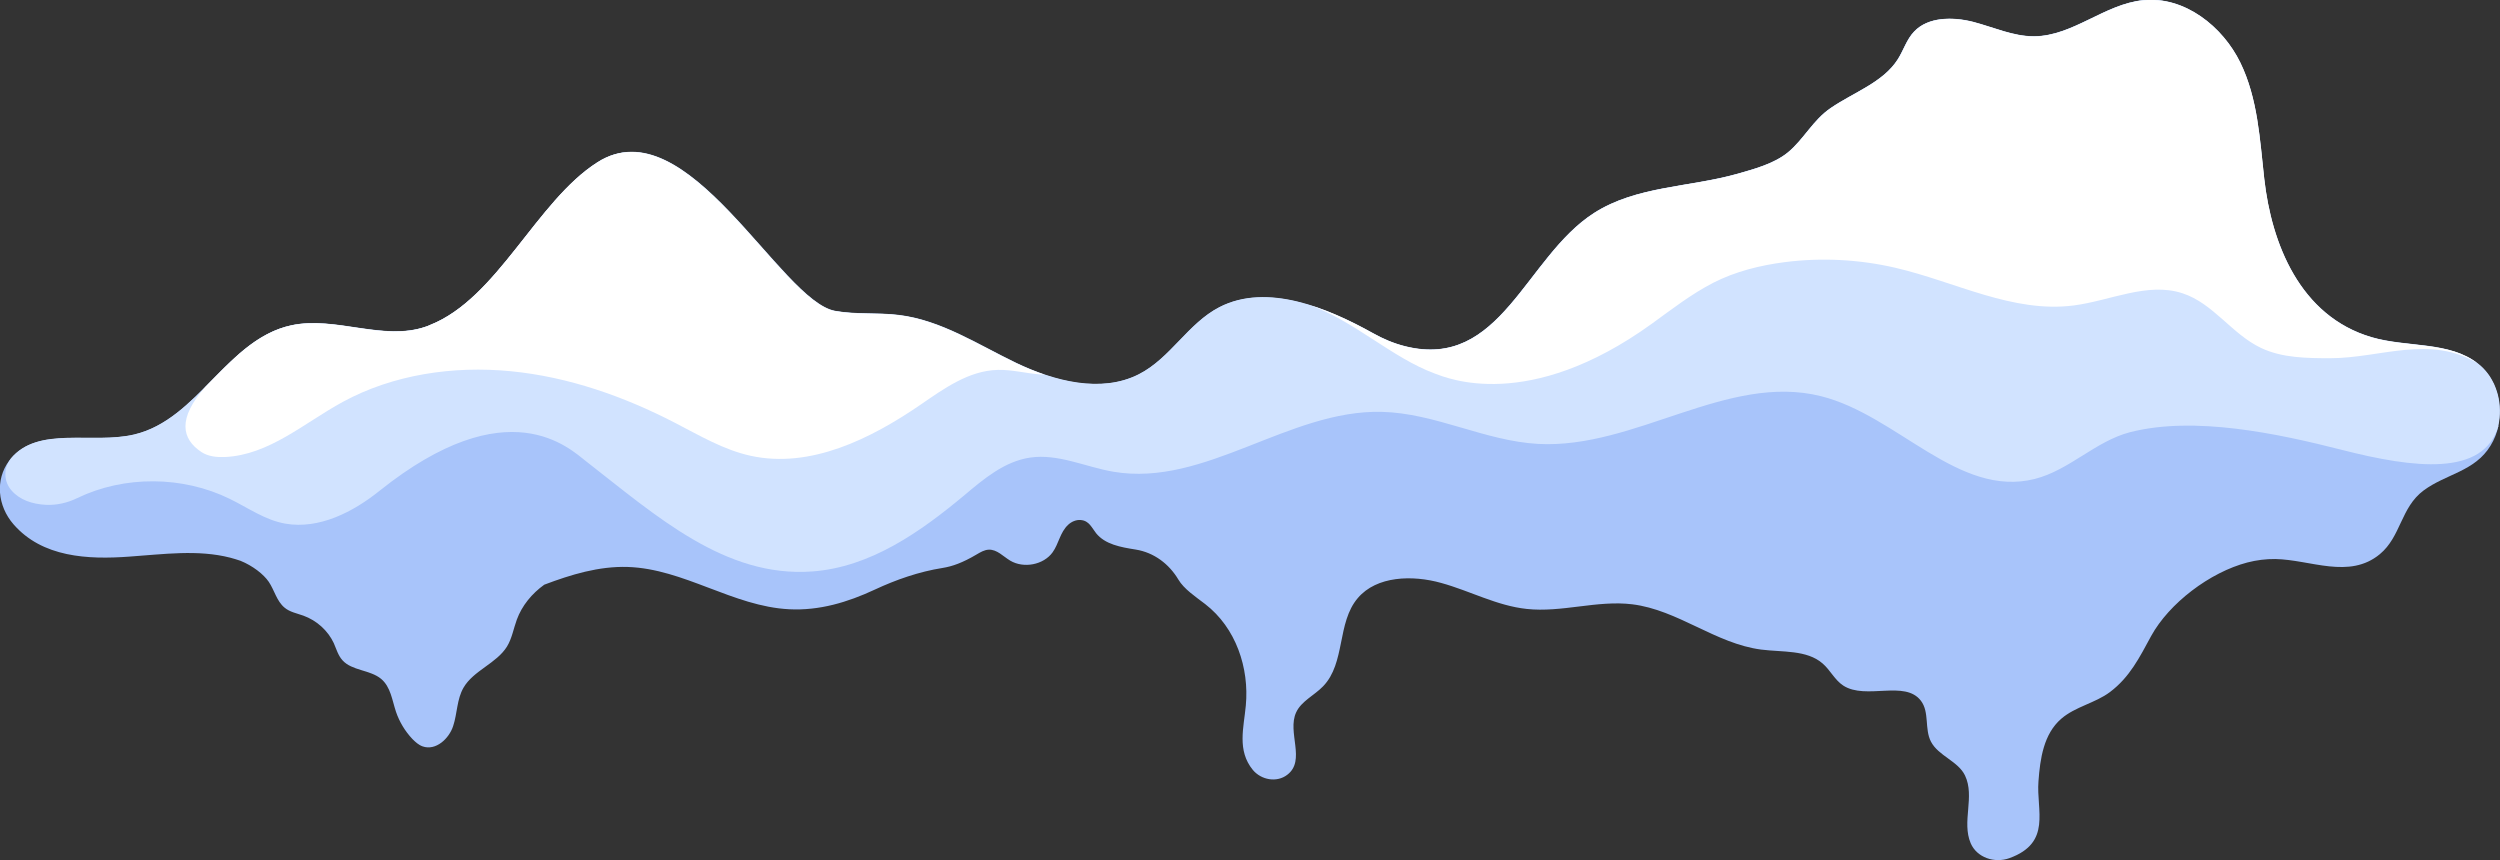 <?xml version="1.0" encoding="UTF-8"?><svg xmlns="http://www.w3.org/2000/svg" viewBox="0 0 226.96 78.08"><rect x="0" y="0" width="226.96" height="78.08" fill="#333333" stroke="none"/><defs><style>.d{fill:#fff;}.e{fill:#a8c4fa;}.f{fill:#d1e3ff;}</style></defs><g id="a"/><g id="b"><g id="c"><g><path class="e" d="M226.82,38.66c-.14,.64-.38,1.25-.72,1.8-1.43,2.35-4.03,2.55-6.08,4.07-2.08,1.55-2.04,4.18-3.97,5.78-2.78,2.3-6.29,.5-9.49,.44-.86-.01-1.7,.1-2.52,.31-3.42,.89-7.12,3.71-8.75,6.68-1.06,1.95-1.93,3.72-3.73,5.08-1.34,1.01-3.16,1.33-4.43,2.43-1.6,1.38-1.92,3.63-2.07,5.68-.21,2.64,1.23,5.56-2.62,6.97-1.37,.5-2.97-.05-3.53-1.34-.84-1.96,.4-4.24-.52-6.16-.62-1.3-2.42-1.78-3.09-3.07-.6-1.15-.12-2.67-.91-3.71-1.45-1.92-4.99-.05-7.05-1.38-.78-.51-1.18-1.41-1.88-2.01-1.44-1.25-3.65-1.01-5.58-1.26-4.14-.54-7.55-3.6-11.7-4.11-3.18-.39-6.4,.77-9.59,.42-2.71-.29-5.14-1.64-7.76-2.36-2.61-.73-5.85-.64-7.56,1.37-1.92,2.24-1.1,5.9-3.16,8.02-.79,.82-1.97,1.34-2.44,2.36-.84,1.81,.91,4.37-.81,5.67-.95,.73-2.36,.47-3.12-.44-1.46-1.78-.82-3.86-.64-5.85,.32-3.41-.89-7.05-3.69-9.21-.85-.65-1.93-1.37-2.43-2.22-.84-1.41-2.2-2.46-3.88-2.73-1.39-.22-2.77-.47-3.59-1.48-.39-.49-.63-1.14-1.39-1.2-.43-.04-.85,.15-1.16,.44-.73,.69-.84,1.71-1.4,2.49-.82,1.14-2.63,1.49-3.86,.75-.63-.38-1.19-1.02-1.94-.99-.4,.02-.75,.23-1.09,.43-1.28,.76-2.22,1.09-3.1,1.23-2.14,.34-4.21,1.06-6.16,1.97-2.46,1.15-5.04,1.92-7.76,1.78-5.09-.25-9.57-3.68-14.67-3.84-2.61-.08-5.14,.69-7.57,1.61-1.13,.81-2.03,1.91-2.49,3.17-.3,.82-.44,1.7-.89,2.44-.95,1.54-3.05,2.18-3.95,3.74-.61,1.05-.56,2.33-.94,3.48-.37,1.15-1.58,2.27-2.77,1.85-.37-.13-.66-.4-.93-.67-.67-.71-1.18-1.56-1.49-2.47-.35-1.05-.48-2.26-1.35-2.99-1-.83-2.65-.73-3.51-1.69-.4-.44-.55-1.02-.79-1.56-.53-1.13-1.54-2.05-2.76-2.49-.59-.21-1.24-.33-1.71-.73-.72-.6-.91-1.57-1.43-2.34-.47-.69-1.46-1.46-2.57-1.91-.3-.1-.61-.2-.92-.28-2.96-.76-6.09-.31-9.15-.1-3.78,.28-7.92,.08-10.54-2.94-1.44-1.66-1.68-4.04-.38-5.77,.04-.06,.08-.11,.12-.16,0,0,0-.01,0-.01,2.48-3,7.38-1.29,11.2-2.19,5.82-1.37,8.44-8.67,14.29-9.92,4.01-.85,8.35,1.47,12.21,.12,.12-.04,.23-.08,.35-.14,6.16-2.42,9.68-11.25,15.22-14.78,8.13-5.17,16.58,12.61,21.57,13.5,1.9,.34,3.86,.13,5.78,.37,3.85,.47,7.18,2.68,10.65,4.35,3.47,1.66,7.72,2.77,11.14,1.03,2.87-1.46,4.45-4.61,7.31-6.09,4.34-2.24,9.88,.1,13.92,2.35,.92,.52,1.91,.94,2.95,1.2,8.7,2.17,10.91-8.11,17.14-12.1,3.83-2.46,8.68-2.33,12.98-3.55,1.56-.44,3.37-.93,4.62-1.95,1.47-1.21,2.26-2.92,3.9-4.04,2.1-1.43,4.76-2.32,6.09-4.43,.52-.82,.79-1.78,1.47-2.5,1.27-1.35,3.51-1.35,5.36-.88,1.84,.48,3.63,1.32,5.54,1.31,3.52-.03,6.39-2.93,9.89-3.28,3.77-.38,7.23,2.4,8.82,5.67,1.59,3.27,1.77,6.97,2.17,10.55,.66,5.84,3.22,12.46,9.76,14.38,3.22,.94,7.05,.35,9.64,2.39,.34,.26,.63,.56,.88,.89,.1,.13,.2,.27,.28,.41,.04,.06,.08,.13,.11,.19,.14,.23,.25,.48,.34,.73,.04,.1,.07,.19,.1,.29,.03,.1,.06,.2,.09,.3,.24,.92,.25,1.9,.05,2.83Z"/><path class="f" d="M226.82,38.66c-1.34,4.63-7.65,3.86-14.22,2.18-5.85-1.49-13.4-3.1-19.24-1.6-3.13,.82-5.49,3.44-8.63,4.24-6.93,1.75-12.47-5.77-19.4-7.51-8.51-2.14-16.9,4.81-25.7,4.33-4.85-.27-9.34-2.8-14.2-2.91-8.43-.2-16.03,6.84-24.33,5.44-2.54-.43-5.02-1.66-7.57-1.29-2.33,.34-4.21,1.93-5.98,3.42-3.98,3.32-8.53,6.54-13.82,6.92-7.9,.57-14.11-5.01-20.47-9.96-1.55-1.2-7.12-6.71-18.82,2.65-2.38,1.91-5.47,3.5-8.53,2.97-1.84-.32-3.39-1.44-5.05-2.25-4.26-2.09-9.57-2.14-13.85-.07-.88,.43-1.87,.66-2.86,.61-1.25-.07-2.36-.45-3.1-1.3-.68-.77-.75-1.9-.18-2.73,.04-.06,.08-.11,.12-.16,0,0,0-.01,0-.01,2.48-3,7.38-1.29,11.2-2.19,5.82-1.37,8.44-8.67,14.29-9.92,4.01-.85,8.35,1.47,12.21,.12,.12-.04,.23-.08,.35-.14,6.16-2.42,9.68-11.25,15.22-14.78,8.13-5.17,16.58,12.61,21.57,13.5,1.9,.34,3.86,.13,5.78,.37,3.85,.47,7.18,2.68,10.65,4.35,3.47,1.66,7.72,2.77,11.14,1.03,2.87-1.46,4.45-4.61,7.31-6.09,4.34-2.24,9.88,.1,13.92,2.35,.92,.52,1.91,.94,2.95,1.2,8.7,2.17,10.91-8.11,17.14-12.1,3.83-2.46,8.68-2.33,12.98-3.55,1.56-.44,3.37-.93,4.62-1.95,1.47-1.21,2.26-2.92,3.9-4.04,2.1-1.43,4.76-2.32,6.09-4.43,.52-.82,.79-1.78,1.47-2.5,1.27-1.35,3.51-1.35,5.36-.88,1.84,.48,3.63,1.32,5.54,1.31,3.52-.03,6.39-2.93,9.89-3.28,3.77-.38,7.23,2.4,8.82,5.67,1.59,3.27,1.77,6.97,2.17,10.55,.66,5.84,3.22,12.46,9.76,14.38,3.22,.94,7.05,.35,9.64,2.39,.34,.26,.63,.56,.88,.89,.1,.13,.2,.27,.28,.41,.04,.06,.08,.13,.11,.19,.14,.24,.25,.48,.34,.73,.04,.1,.07,.19,.1,.29,.03,.1,.06,.2,.09,.3,.24,.92,.25,1.9,.05,2.83Z"/><path class="d" d="M90.59,33.58c1.28-.03,2.53,.31,3.8,.41,.14,.01,.28,.02,.42,.02-.89-.3-1.75-.66-2.58-1.05-3.47-1.66-6.8-3.88-10.65-4.35-1.92-.24-3.88-.02-5.78-.37-4.99-.89-13.44-18.68-21.57-13.5-5.54,3.52-9.06,12.35-15.22,14.78-.12,.06-.23,.1-.35,.14-3.85,1.35-8.19-.98-12.21-.12-3.23,.69-5.47,3.22-7.81,5.58-2.53,2.88-2.16,4.72-.35,5.92,.61,.4,1.39,.48,2.12,.45,4.02-.18,7.21-3.1,10.7-5,4.57-2.49,10.03-3.3,15.26-2.79,5.24,.51,10.28,2.29,14.9,4.68,2.23,1.15,4.42,2.46,6.89,3,5.41,1.18,10.88-1.54,15.38-4.62,2.14-1.47,4.39-3.11,7.03-3.18Z"/><path class="d" d="M224.96,33.02c-2.59-2.04-6.42-1.45-9.64-2.39-6.55-1.91-9.1-8.54-9.76-14.38-.4-3.58-.58-7.28-2.17-10.55-1.59-3.27-5.05-6.05-8.82-5.67-3.5,.35-6.37,3.25-9.89,3.28-1.91,.01-3.7-.83-5.54-1.31-1.85-.47-4.09-.47-5.36,.88-.68,.71-.95,1.68-1.47,2.5-1.33,2.1-3.99,2.99-6.09,4.43-1.65,1.12-2.44,2.83-3.9,4.04-1.25,1.02-3.06,1.51-4.62,1.95-4.3,1.21-9.14,1.09-12.98,3.55-6.23,3.99-8.44,14.26-17.14,12.1-1.04-.26-2.03-.68-2.95-1.2-1.72-.96-3.71-1.93-5.77-2.56,4,1.38,7.51,4.79,11.39,6.22,1.1,.4,8.47,3.59,19.71-4.52,1.81-1.31,3.58-2.69,5.58-3.72,2-1.02,4.23-1.58,6.48-1.87,3.34-.43,6.77-.25,10.05,.51,5.42,1.26,10.67,4.14,16.2,3.42,3.32-.43,6.68-2.14,9.85-1.11,2.81,.91,4.49,3.71,7.15,4.97,1.92,.91,4.15,.93,6.3,.93,4.51,0,9.05-2.17,13.39,.49Z"/></g></g></g></svg>